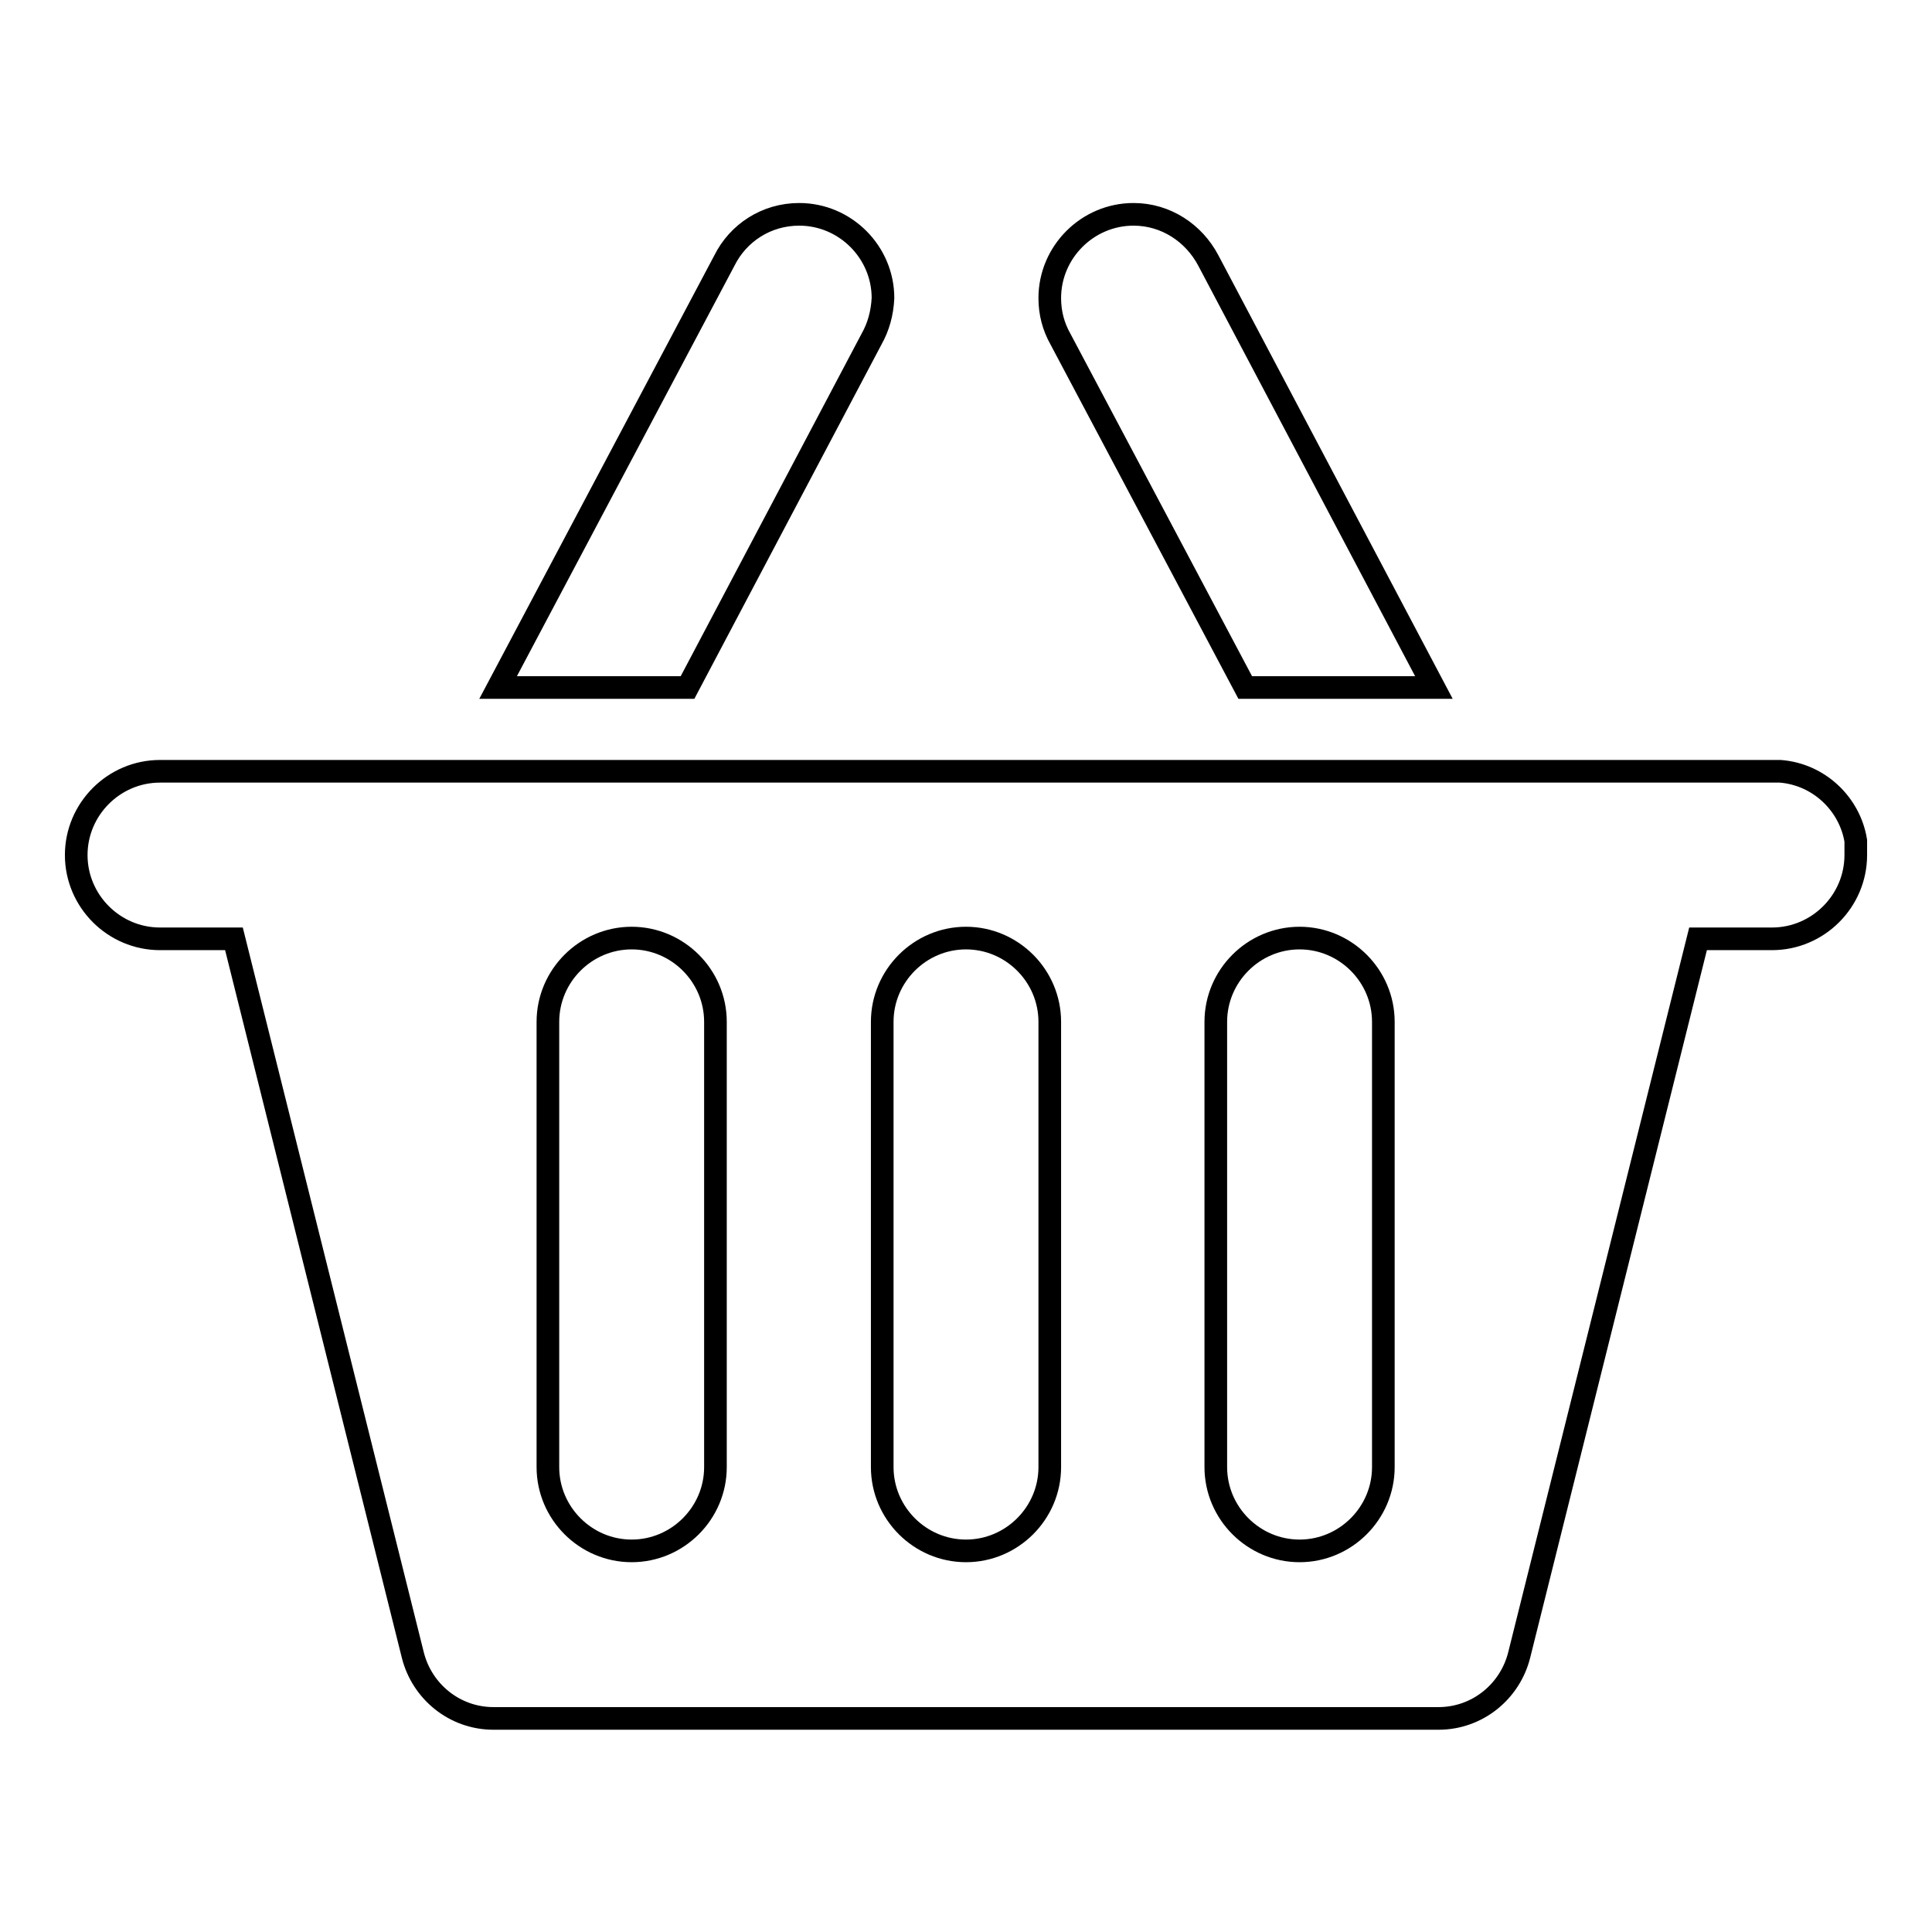 <?xml version="1.0" encoding="utf-8"?>
<!-- Svg Vector Icons : http://www.onlinewebfonts.com/icon -->
<!DOCTYPE svg PUBLIC "-//W3C//DTD SVG 1.1//EN" "http://www.w3.org/Graphics/SVG/1.1/DTD/svg11.dtd">
<svg version="1.1" xmlns="http://www.w3.org/2000/svg" xmlns:xlink="http://www.w3.org/1999/xlink" x="0px" y="0px" viewBox="0 0 256 256" enable-background="new 0 0 256 256" xml:space="preserve">
<g><g><path stroke-width="3" fill-opacity="0" stroke="#000000"  d="M245.9,111.9c0,0.1,0,0.3,0,0.5c0,0.3,0,0.6,0,0.8c0,0,0,0,0,0.1v0v0c0,6.1-5,11.1-11.1,11.1h-9.8l-23.7,94.9h0c-1.2,4.8-5.5,8.4-10.7,8.4l0,0l0,0h-1.5h-3.3H65.4l0,0c0,0,0,0,0,0l0,0c-5.2,0-9.5-3.6-10.7-8.4h0l-23.7-94.9h-9.8c-6.1,0-11.1-5-11.1-11.1c0-6.1,5-11.1,11.1-11.1h42l0,0H100h0.4h46.1h0.4h27.3h0.7h15.5h2.6l0,0h42l0,0h0.9c5.1,0.4,9.2,4.3,10,9.2C245.9,111.5,245.9,111.7,245.9,111.9z M94.8,135.4c0-6.1-5-11.1-11.1-11.1c-6.1,0-11.1,5-11.1,11.1v59c0,6.1,5,11.1,11.1,11.1c6.1,0,11.1-5,11.1-11.1V135.4z M139.1,135.4c0-6.1-5-11.1-11.1-11.1c-6.1,0-11.1,5-11.1,11.1v59c0,6.1,5,11.1,11.1,11.1c6.1,0,11.1-5,11.1-11.1V135.4z M183.3,135.4c0-6.1-5-11.1-11.1-11.1c-6.1,0-11.1,5-11.1,11.1v59c0,6.1,5,11.1,11.1,11.1c6.1,0,11.1-5,11.1-11.1V135.4z M140.5,44.9L140.5,44.9c-0.9-1.6-1.4-3.4-1.4-5.4c0-6.1,5-11.1,11.1-11.1c4.3,0,8,2.5,9.9,6.1l0,0L190,91.1h-25L140.5,44.9z M115.5,44.9L91.1,91.1H66l30-56.6l0,0c1.8-3.6,5.5-6.1,9.9-6.1c6.1,0,11.1,5,11.1,11.1C116.9,41.5,116.4,43.3,115.5,44.9L115.5,44.9z"/></g></g>
</svg>
